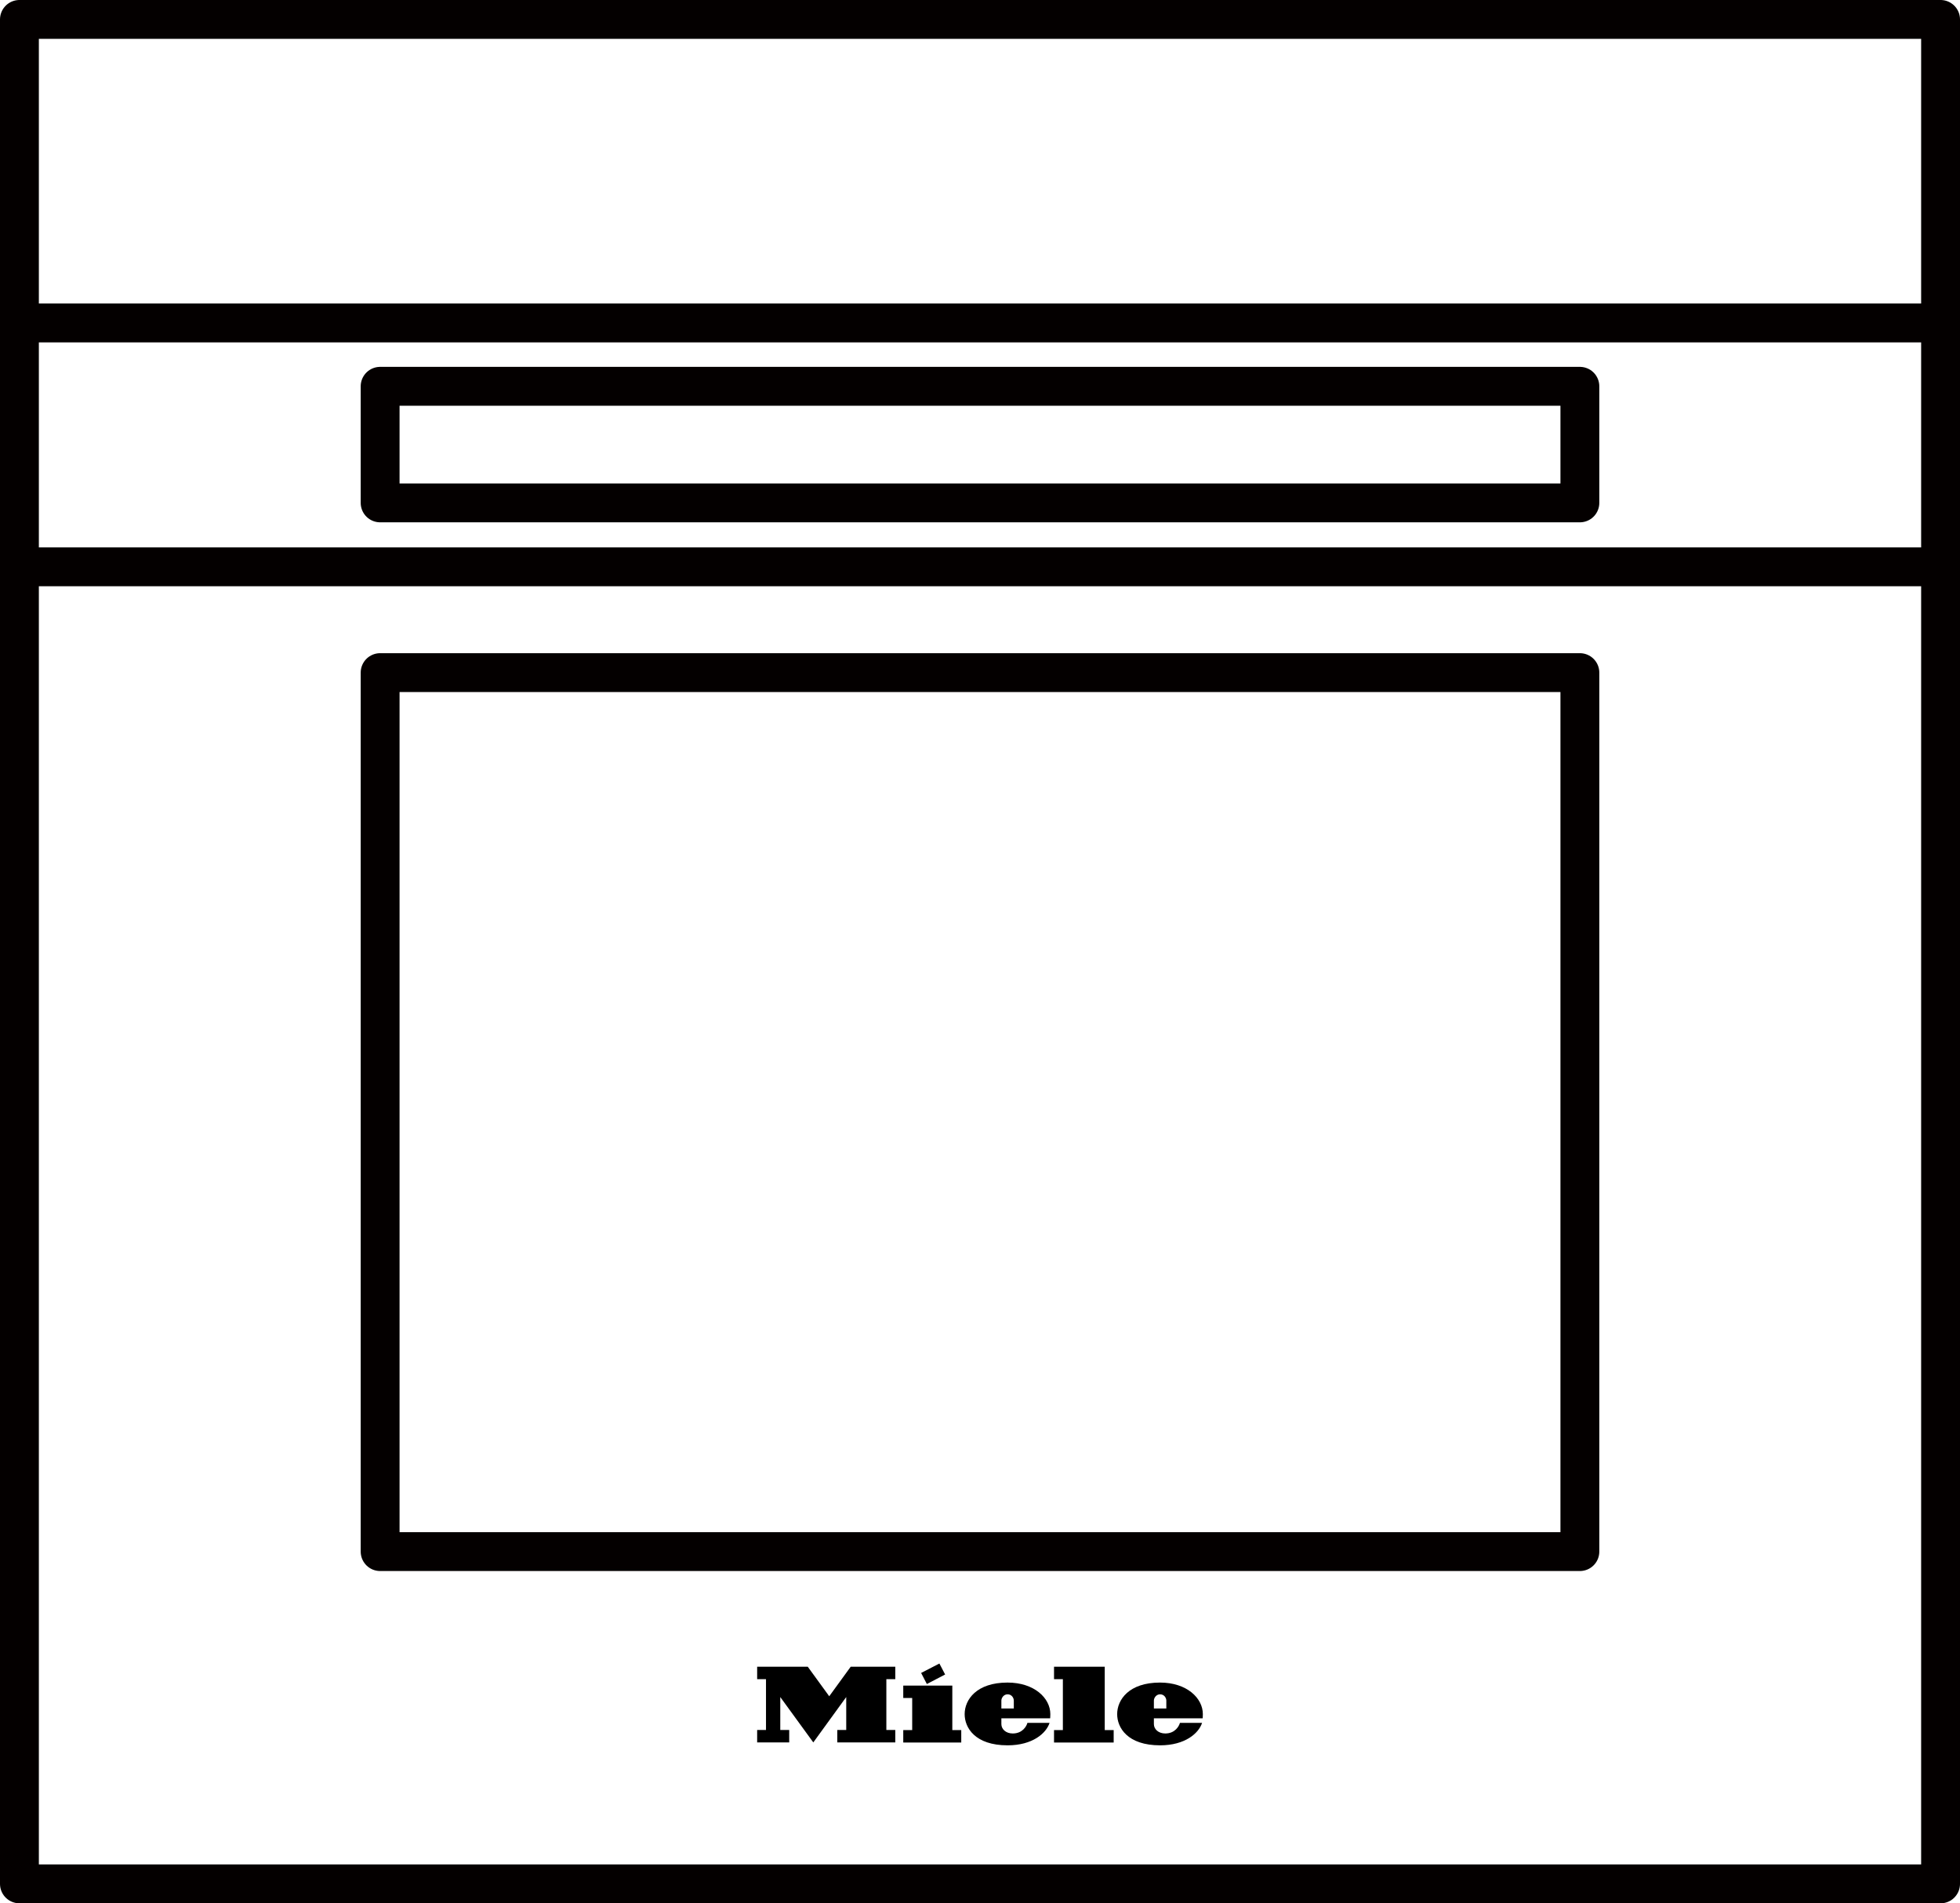 <svg version="1.1" id="レイヤー_2" xmlns="http://www.w3.org/2000/svg" x="0" y="0" viewBox="0 0 201.76 195.9" style="enable-background:new 0 0 201.76 195.9" xml:space="preserve"><style>.st0{fill:none;stroke:#040000;stroke-width:4;stroke-linecap:round;stroke-linejoin:round;stroke-miterlimit:10}</style><path class="st0" d="M39.13 69.23h123.5v90.47H39.13z"/><path class="st0" d="M2 2h197.76v191.9H2zM2 33.24h197.76M2 58.34h197.76"/><path class="st0" d="M39.13 39.76h123.5v12H39.13z"/><path d="M87.57 171.55h4.59v1.28h-.92v5.23h.92v1.28h-5.97v-1.28h.92v-3.39l-3.39 4.67-3.4-4.67v3.39h.92v1.28h-3.3v-1.28h.91v-5.23h-.91v-1.28h5.21l2.21 3.04 2.21-3.04zm10.46 1.94h-5.05v1.28h.92v3.3h-.92v1.28h5.97v-1.28h-.92v-4.58zm-.74-1.14-.59-1.13-1.88.97.59 1.14 1.88-.98zm5.79 3.5h1.28v-.82c0-.25-.2-.64-.64-.64-.41 0-.64.38-.64.64v.82zm0 1.01v.6c0 .5.45.96 1.17.96 1.02 0 1.43-.77 1.51-1.09h2.28c-.34 1.06-1.74 2.31-4.32 2.31-3.36 0-4.42-1.82-4.42-3.21 0-1.49 1.22-3.25 4.41-3.25 2.76 0 4.41 1.6 4.41 3.25 0 .28-.02.43-.02.43h-5.02zm6.33 1.21h-.91v1.28h6.14v-1.28h-.92v-6.52h-5.22v1.28h.91v5.24zm9.37-2.22h1.28v-.82c0-.25-.2-.64-.64-.64-.41 0-.64.38-.64.64v.82zm0 1.01v.6c0 .5.45.96 1.17.96 1.02 0 1.43-.77 1.51-1.09h2.28c-.34 1.06-1.74 2.31-4.32 2.31-3.36 0-4.42-1.82-4.42-3.21 0-1.49 1.22-3.25 4.41-3.25 2.76 0 4.41 1.6 4.41 3.25 0 .28-.02.43-.02.43h-5.02z"/></svg>